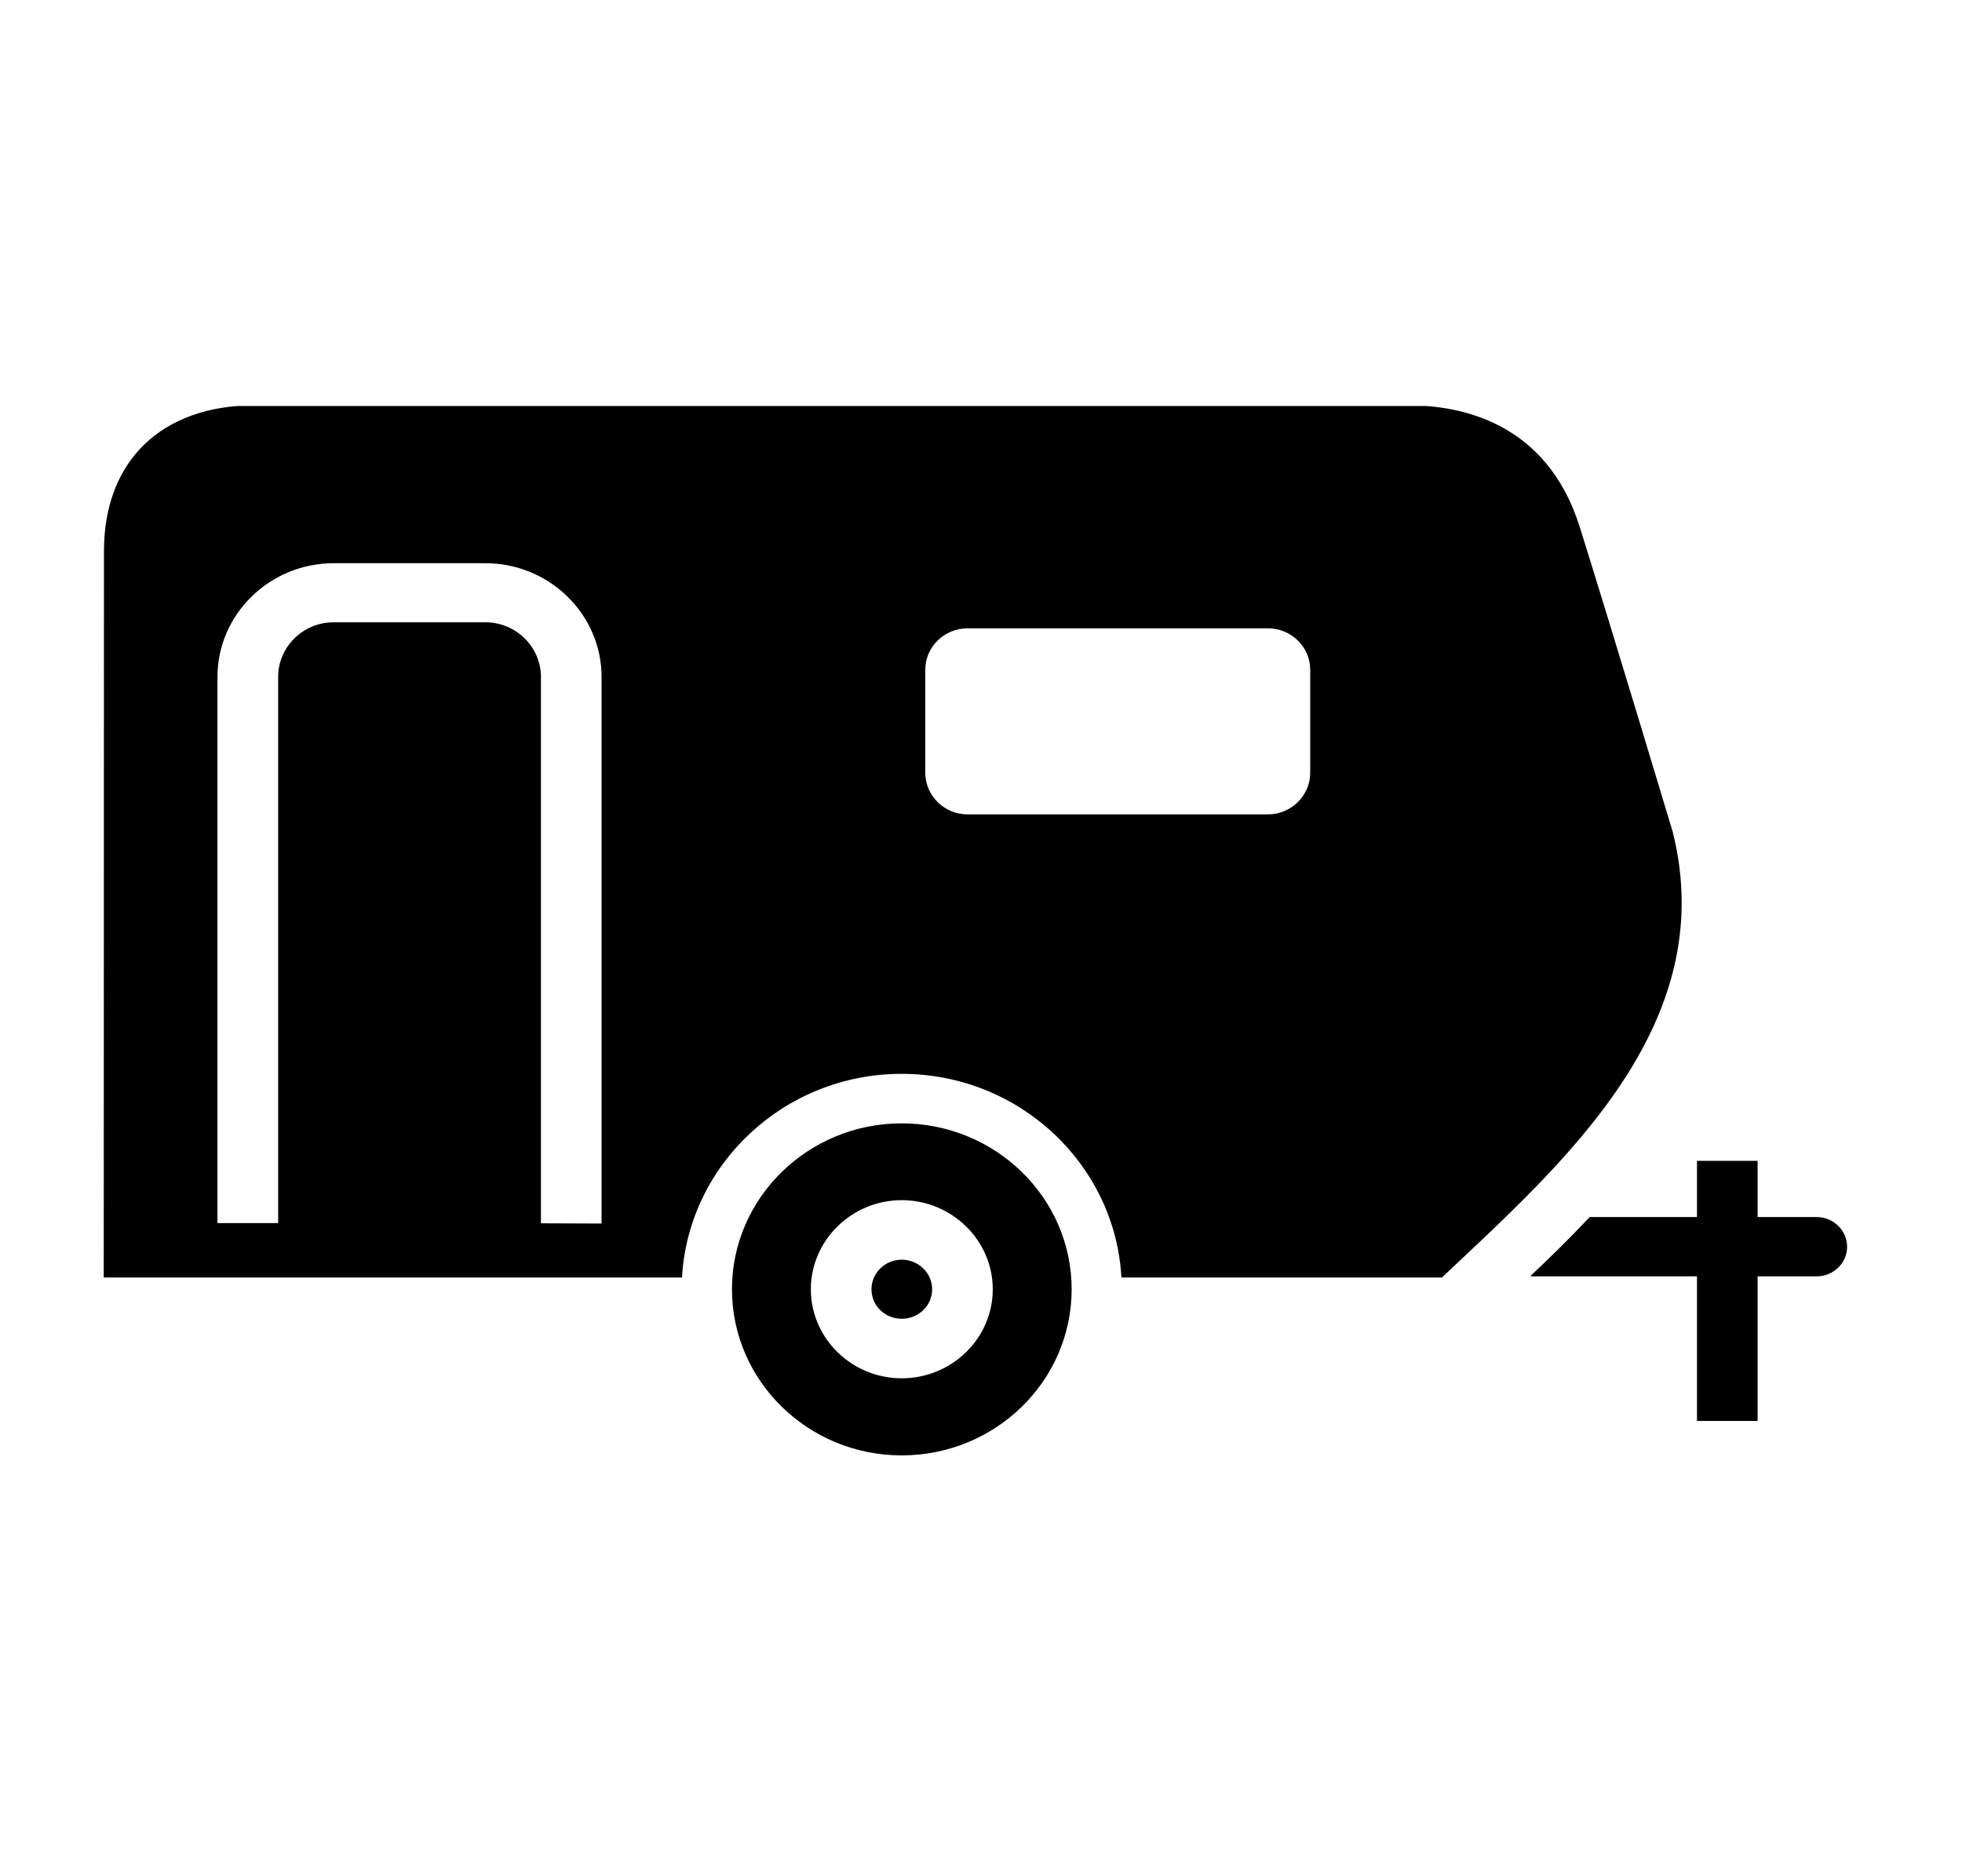 <svg xmlns="http://www.w3.org/2000/svg" xmlns:xlink="http://www.w3.org/1999/xlink" width="46" zoomAndPan="magnify" viewBox="0 0 34.5 33" height="44" preserveAspectRatio="xMidYMid meet" version="1.0"><defs><clipPath id="93d37b922a"><path d="M 1.625 7.141 L 32.676 7.141 L 32.676 25.621 L 1.625 25.621 Z M 1.625 7.141 " clip-rule="nonzero"/></clipPath></defs><g clip-path="url(#93d37b922a)"><path fill="#000000" d="M 16.391 22.676 C 16.391 22.965 16.152 23.195 15.855 23.195 C 15.562 23.195 15.324 22.965 15.324 22.676 C 15.324 22.391 15.562 22.156 15.855 22.156 C 16.152 22.156 16.391 22.391 16.391 22.676 Z M 25.355 22.469 L 19.719 22.469 C 19.609 20.477 17.922 18.887 15.855 18.887 C 13.793 18.887 12.105 20.477 11.992 22.469 L 1.824 22.469 L 1.828 9.695 C 1.828 8.094 2.855 7.129 4.477 7.129 L 24.762 7.129 C 25.664 7.129 27.199 7.41 27.781 9.277 C 28.359 11.121 29.414 14.633 29.414 14.633 C 30.266 18.039 27.465 20.477 25.355 22.469 Z M 10.578 11.906 C 10.578 10.805 9.66 9.906 8.535 9.906 L 5.867 9.906 C 4.742 9.906 3.824 10.805 3.824 11.906 L 3.824 21.512 L 4.891 21.512 L 4.891 11.906 C 4.891 11.379 5.328 10.945 5.867 10.945 L 8.535 10.945 C 9.074 10.945 9.512 11.379 9.512 11.906 L 9.512 21.516 L 10.578 21.52 Z M 23.039 11.781 C 23.039 11.379 22.707 11.051 22.293 11.051 L 17.016 11.051 C 16.602 11.051 16.27 11.379 16.27 11.781 L 16.27 13.59 C 16.27 13.992 16.602 14.324 17.016 14.324 L 22.293 14.324 C 22.707 14.324 23.039 13.992 23.039 13.59 Z M 31.945 21.406 L 30.906 21.406 L 30.906 20.418 L 29.84 20.418 L 29.84 21.406 L 27.953 21.406 C 27.609 21.773 27.258 22.117 26.91 22.445 C 26.918 22.445 26.926 22.449 26.934 22.449 L 29.84 22.449 L 29.84 24.992 L 30.906 24.992 L 30.906 22.449 L 31.945 22.449 C 32.238 22.449 32.48 22.215 32.48 21.93 C 32.48 21.641 32.238 21.406 31.945 21.406 Z M 18.844 22.676 C 18.844 24.289 17.504 25.598 15.855 25.598 C 14.211 25.598 12.871 24.289 12.871 22.676 C 12.871 21.066 14.211 19.758 15.855 19.758 C 17.504 19.758 18.844 21.066 18.844 22.676 Z M 17.457 22.676 C 17.457 21.816 16.738 21.109 15.855 21.109 C 14.977 21.109 14.258 21.816 14.258 22.676 C 14.258 23.539 14.977 24.242 15.855 24.242 C 16.738 24.242 17.457 23.539 17.457 22.676 " fill-opacity="1" fill-rule="nonzero"/></g></svg>
